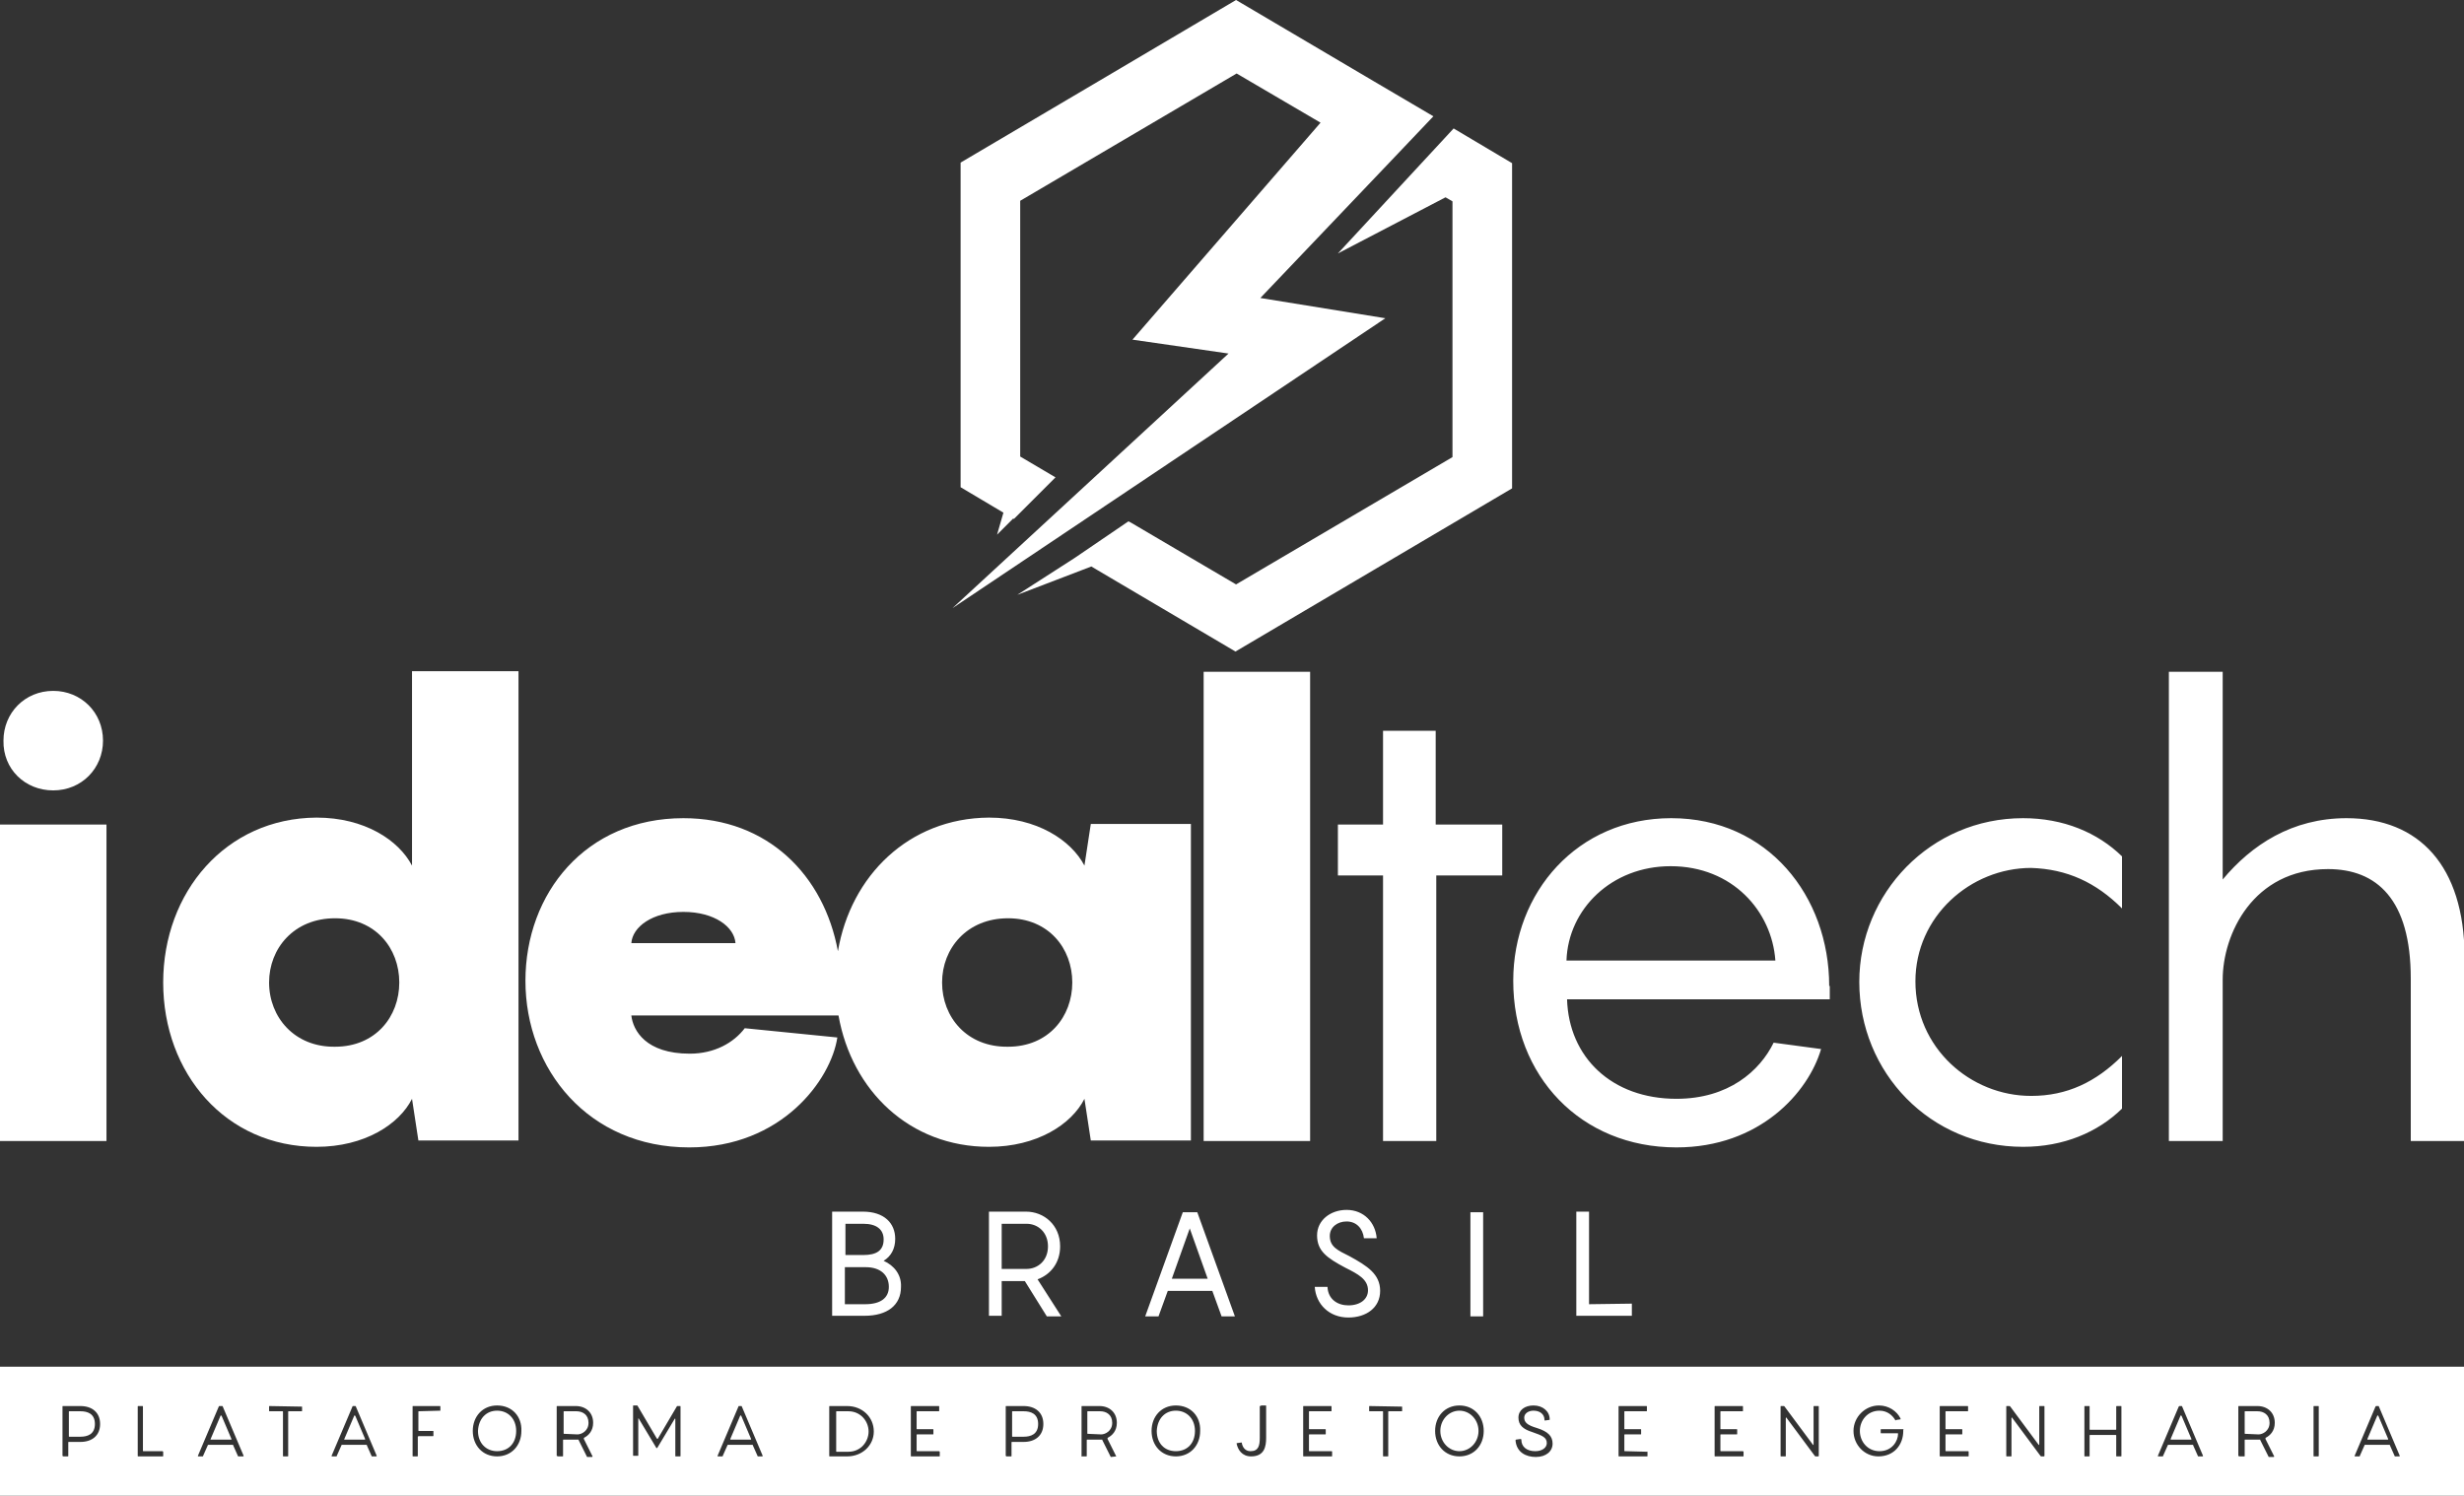 <?xml version="1.0" encoding="utf-8"?>
<!-- Generator: Adobe Illustrator 26.0.0, SVG Export Plug-In . SVG Version: 6.00 Build 0)  -->
<svg version="1.1"
	 id="svg17" xmlns:cc="http://creativecommons.org/ns#" xmlns:dc="http://purl.org/dc/elements/1.1/" xmlns:inkscape="http://www.inkscape.org/namespaces/inkscape" xmlns:rdf="http://www.w3.org/1999/02/22-rdf-syntax-ns#" xmlns:sodipodi="http://sodipodi.sourceforge.net/DTD/sodipodi-0.dtd" xmlns:svg="http://www.w3.org/2000/svg"
	 xmlns="http://www.w3.org/2000/svg" xmlns:xlink="http://www.w3.org/1999/xlink" x="0px" y="0px" viewBox="0 0 425.8 258.5"
	 style="enable-background:new 0 0 425.8 258.5;" xml:space="preserve">
<rect x="0" y="0" width="425.8" height="258.5" fill="#333333" stroke="none"/>
<style type="text/css">
	.st0{fill-rule:evenodd;clip-rule:evenodd;fill:#FFFFFF;}
	.st1{fill:#FFFFFF;}
</style>
<sodipodi:namedview  bordercolor="#666666" borderopacity="1" gridtolerance="10" guidetolerance="10" id="namedview19" inkscape:pageopacity="0" inkscape:pageshadow="2" inkscape:window-height="480" inkscape:window-width="640" objecttolerance="10" pagecolor="#ffffff">
	</sodipodi:namedview>
<path id="path4" class="st0" d="M208,116.1v81.1h18.4v-81.1H208z M71.2,116v33.6c-2.3-4.4-8.2-8.3-16.5-8.3
	c-15.7,0.1-26.5,12.9-26.5,28.5c0,15.7,10.8,28.4,26.5,28.4c8.3,0,14.3-3.9,16.5-8.3l1.1,7.2h17.3V116H71.2z M57.9,180.9
	c-7,0.1-11.4-5.1-11.4-11.1c0-5.9,4.3-11.1,11.4-11.1c7,0,11.1,5.2,11.1,11.1C69,175.7,64.9,180.9,57.9,180.9z M0,142.5v54.7h18.4
	v-54.7H0z M9.2,119.4c-4.9,0-8.6,3.8-8.6,8.6c-0.1,4.9,3.7,8.6,8.6,8.6c4.9,0,8.6-3.8,8.6-8.6C17.8,123.1,14,119.4,9.2,119.4z"/>
<path class="st0" d="M188.5,142.4l-1.1,7.2c-2.3-4.4-8.2-8.3-16.5-8.3c-13.9,0.1-23.9,10.1-26.1,23.1c-2.4-13.1-12.1-23-26.7-23
	c-16.9,0-27.3,13-27.3,28.1c0,15.3,10.9,28.8,28.3,28.8c16,0,24.5-11.7,25.6-19l-16-1.6c-1.9,2.5-5.2,4.4-9.5,4.4
	c-7.6,0-9.8-4-10.1-6.6h35.8c2.3,13,12.3,22.7,26,22.7c8.3,0,14.3-3.9,16.5-8.3l1.1,7.2h17.3v-54.7H188.5z M109.1,163
	c0.2-2.8,3.6-5.4,9-5.4c5.4,0,8.8,2.6,9,5.4H109.1z M174.2,180.9c-7.1,0.1-11.4-5.1-11.4-11.1c0-5.9,4.3-11.1,11.4-11.1
	c7,0,11.1,5.2,11.1,11.1C185.3,175.7,181.2,180.9,174.2,180.9z"/>
<path id="path6" class="st0" d="M259.5,142.5h-11.4v-16.2H239v16.2h-7.8v8.8h7.8v45.9h9.2v-45.9h11.4v-8.8H259.5z M316.1,170.4
	c0-15.5-10.6-29-27.3-29c-16.2,0-27.3,12.8-27.3,28.1c0,16.5,11.7,28.8,28.2,28.8c14.4,0,22.8-9.5,25-17l-8.2-1.1
	c-2.4,4.9-7.8,9.7-16.8,9.7c-11.2,0-18.6-7.2-18.9-17.2h45.4v-2.3H316.1z M288.7,149.7c10.7,0,17.5,7.8,18.1,16.3h-36.1
	C271,157.1,278.5,149.7,288.7,149.7z M366.7,157v-9c-4.2-4.1-10.1-6.6-17.1-6.6c-16,0-28.3,13-28.3,28.3c0,15.7,12.3,28.5,28.3,28.5
	c7,0,12.9-2.5,17.1-6.6v-9.1c-4.5,4.5-9.5,6.9-15.7,6.9c-10.5,0-20-8.3-20-19.8c0-11.2,9.5-19.6,20-19.6
	C357.2,150.2,362.2,152.5,366.7,157L366.7,157z M405.5,141.4c-9.4,0-16.4,4.6-21.4,10.6v-35.9h-9.3v81.1h9.3v-27.9
	c0-7.8,5.2-19.1,18.2-19.1c8.4,0,14.3,5.2,14.3,18.9v28.1h9.3v-32C425.8,149.7,418.1,141.4,405.5,141.4L405.5,141.4z"/>
<path id="path8" class="st0" d="M152.7,217.9c1.3-0.8,2-2.1,2-3.8c0-2.7-1.9-4.7-5.6-4.7h-5.3v18h5.6c3.9,0,6.3-1.8,6.3-5
	C155.8,220.3,154.5,218.7,152.7,217.9L152.7,217.9z M146.1,211.5h3.1c2.3,0,3.5,1,3.5,2.7c0,1.9-1.2,2.7-3.5,2.7h-3.1V211.5z
	 M149.5,225.4H146V219h3.6c2.6,0,4,1.4,4,3.4C153.6,224.3,152.2,225.4,149.5,225.4z M180.9,227.5h2.5l-4.1-6.4
	c2.2-0.8,3.9-2.8,3.9-5.7c0-3.7-2.8-6-5.9-6h-6.4v18h2.2v-6h4L180.9,227.5z M173.1,211.5h4.3c2,0,3.7,1.5,3.7,3.9
	c0,2.5-1.8,3.9-3.7,3.9h-4.3V211.5z M211.1,227.5h2.3l-6.5-18h-2.5l-6.5,18h2.3l1.6-4.4h7.7L211.1,227.5z M202.5,221l3.1-8.7
	l3.1,8.7H202.5z M227.2,222.4c0.2,3,2.5,5.3,5.8,5.3c3.1,0,5.5-1.7,5.5-4.6s-2.2-4.3-5.3-6c-2-1-3.4-1.6-3.4-3.5
	c0-1.5,1.3-2.5,2.9-2.5c1.7,0,2.8,1.2,3,2.9h2.2c-0.2-2.7-2.2-4.9-5.2-4.9c-2.8,0-5.1,1.8-5.1,4.4c0,2.7,1.7,3.9,4.9,5.6
	c2.2,1.1,3.9,2,3.9,3.9c0,1.5-1.3,2.6-3.4,2.6c-1.8,0-3.5-1-3.6-3.2H227.2z M254.1,227.5h2.2v-18h-2.2L254.1,227.5L254.1,227.5z
	 M274.6,225.4v-16h-2.2v18h9.6v-2.1L274.6,225.4z"/>
<g>
	<path class="st1" d="M203.2,243.8c-1.9,0-3.2,1.4-3.3,3.5c0,2.1,1.3,3.5,3.3,3.5s3.3-1.4,3.3-3.5
		C206.5,245.2,205.1,243.8,203.2,243.8z"/>
	<path class="st1" d="M85.9,243.8c-1.9,0-3.2,1.4-3.3,3.5c0,2.1,1.4,3.5,3.3,3.5c2,0,3.3-1.4,3.3-3.5
		C89.2,245.2,87.8,243.8,85.9,243.8z"/>
	<path class="st1" d="M61.2,244.7l-1.7,4c-0.1,0.1,0,0.1,0.1,0.1H63c0.1,0,0.1,0,0.1-0.1l-1.7-4C61.3,244.6,61.2,244.6,61.2,244.7z"
		/>
	<path class="st1" d="M146.6,243.9h-2c-0.1,0-0.1,0-0.1,0.1v6.8c0,0.1,0,0.1,0.1,0.1h2c2.2,0,3.5-1.8,3.5-3.5
		C150.1,245.6,148.7,243.9,146.6,243.9z"/>
	<path class="st1" d="M101.7,245.9c0-1.4-1-2-2.1-2h-2.1c-0.1,0-0.1,0-0.1,0.1v3.7c0,0.1,0,0.1,0.1,0.1l2.3,0.1
		C100.5,247.9,101.7,247.3,101.7,245.9z"/>
	<ellipse class="st1" cx="252.2" cy="247.3" rx="3.3" ry="3.5"/>
	<path class="st1" d="M127.9,244.7l-1.7,4c0,0.1,0,0.1,0.1,0.1h3.4c0.1,0,0.1,0,0.1-0.1l-1.7-4C128,244.6,127.9,244.6,127.9,244.7z"
		/>
	<path class="st1" d="M13.9,243.9H12c-0.1,0-0.1,0-0.1,0.1v4.2c0,0.1,0,0.1,0.1,0.1h1.9c1.2,0,2.5-0.4,2.5-2.2
		S15.1,243.9,13.9,243.9z"/>
	<path class="st1" d="M410.8,244.7l-1.7,4c0,0.1,0,0.1,0.1,0.1h3.4c0.1,0,0.1,0,0.1-0.1l-1.7-4C410.9,244.6,410.8,244.6,410.8,244.7
		z"/>
	<path class="st1" d="M176.9,243.9H175c-0.1,0-0.1,0-0.1,0.1v4.2c0,0.1,0,0.1,0.1,0.1h1.9c1.2,0,2.5-0.4,2.5-2.2
		S178.1,243.9,176.9,243.9z"/>
	<path class="st1" d="M0,236.2v22.4h425.8v-22.4H0z M13.9,249.2h-2c-0.1,0-0.1,0-0.1,0.1v2.3c0,0.1,0,0.1-0.1,0.1H11
		c-0.1,0-0.1,0-0.2-0.1v-8.5c0-0.1,0-0.1,0.1-0.1h3c2,0,3.4,1.1,3.4,3.1S15.9,249.2,13.9,249.2z M28.2,251.6c0,0.1,0,0.1-0.1,0.1
		h-4.2c-0.1,0-0.1,0-0.1-0.1v-8.5c0-0.1,0-0.1,0.1-0.1h0.7c0.1,0,0.1,0,0.1,0.1v7.6c0,0.1,0,0.1,0.1,0.1h3.3l0.1,0.1V251.6z
		 M42,251.7h-0.8c0,0-0.1,0-0.1-0.1l-0.8-1.8c0-0.1,0-0.1-0.1-0.1H36c0,0-0.1,0-0.1,0.1l-0.8,1.8c0,0.1,0,0.1-0.1,0.1h-0.7
		c-0.1,0-0.1,0-0.1-0.1l3.6-8.5c0-0.1,0.1-0.1,0.2-0.1h0.4c0,0,0.1,0,0.1,0.1l3.6,8.5C42.1,251.6,42.1,251.7,42,251.7z M52.2,243.1
		v0.7c0,0.1,0,0.1-0.1,0.1h-2.2c-0.1,0-0.1,0-0.1,0.1v7.6c0,0.1,0,0.1-0.1,0.1H49c-0.1,0-0.1,0-0.1-0.1V244c0-0.1,0-0.1-0.1-0.1
		h-2.2c-0.1,0-0.1,0-0.1-0.1v-0.7c0-0.1,0-0.1,0.1-0.1L52.2,243.1C52.3,243,52.4,243,52.2,243.1z M65,251.7h-0.7c0,0-0.1,0-0.1-0.1
		l-0.8-1.8c0-0.1,0-0.1-0.1-0.1h-4.2c0,0-0.1,0-0.1,0.1l-0.8,1.8c0,0.1,0,0.1-0.1,0.1h-0.7c-0.1,0-0.1,0-0.1-0.1l3.6-8.5
		c0-0.1,0.1-0.1,0.1-0.1h0.4c0,0,0.1,0,0.1,0.1l3.6,8.5C65.1,251.6,65.1,251.7,65,251.7z M76.1,243.8
		C76.1,243.9,76.1,243.9,76.1,243.8l-3.7,0.1c-0.1,0-0.1,0-0.1,0.1v3.2c0,0.1,0,0.1,0.1,0.1h2.4c0.1,0,0.1,0,0.1,0.1v0.7
		c0,0.1,0,0.1-0.1,0.1h-2.4c-0.1,0-0.1,0-0.2,0.1v3.3c0,0.1,0,0.1-0.1,0.1h-0.7c-0.1,0-0.1,0-0.1-0.1v-8.5c0-0.1,0-0.1,0.1-0.1H76
		c0.1,0,0.1,0,0.1,0.1V243.8z M85.9,251.7c-2.5,0-4.2-1.9-4.2-4.4s1.7-4.4,4.2-4.4c2.6,0,4.3,1.9,4.2,4.4
		C90.1,249.8,88.4,251.7,85.9,251.7z M102.4,251.7c0,0,0,0.1-0.1,0.1h-0.8c0,0-0.1,0-0.1-0.1l-1.4-2.8c0-0.1,0-0.1-0.1-0.1h-2.5
		c-0.1,0-0.1,0-0.1,0.1v2.7c0,0.1,0,0.1-0.1,0.1h-0.7c-0.1,0-0.1,0-0.3-0.1v-8.5c0-0.1,0-0.1,0.1-0.1h3.2c1.7,0,3,1.1,3,2.9
		c0,1.4-0.8,2.2-1.6,2.6c0,0.1,0,0.1,0,0.2L102.4,251.7z M117.6,251.6c0,0.1,0,0.1-0.1,0.1h-0.7c-0.1,0-0.1,0-0.1-0.1v-6.3
		c0-0.1,0-0.2-0.1-0.1l-3,5c-0.1,0.1-0.2,0.1-0.2,0l-3-5c0-0.1-0.1-0.1-0.1,0v6.3c0,0.1,0,0.1-0.1,0.1h-0.7c-0.1,0-0.1,0-0.1-0.1
		V243c0-0.1,0-0.1,0.1-0.1h0.5c0.1,0,0.2,0,0.2,0.1l3.3,5.6c0.1,0.1,0.2,0.1,0.2,0l3.3-5.6h0h0.5c0.1,0,0.1,0,0.1,0.1V251.6z
		 M131.7,251.7H131c0,0-0.1,0-0.1-0.1l-0.8-1.8c0-0.1,0-0.1-0.1-0.1h-4.2c0,0-0.1,0-0.1,0.1l-0.8,1.8c0,0.1,0,0.1-0.1,0.1h-0.7
		c-0.1,0-0.1,0-0.1-0.1l3.6-8.5c0-0.1,0.1-0.1,0.1-0.1h0.4c0,0,0.1,0,0.1,0.1l3.6,8.5C131.8,251.6,131.8,251.7,131.7,251.7z
		 M146.4,251.7h-3c-0.1,0-0.1,0-0.1-0.1v-8.5c0-0.1,0-0.1,0.1-0.1h3c2.6,0,4.6,1.9,4.6,4.4C151,249.8,149,251.7,146.4,251.7z
		 M162.4,251.6c0,0.1,0,0.1-0.1,0.1h-4.8c-0.1,0-0.1,0-0.1-0.1v-8.5c0-0.1,0-0.1,0.1-0.1h4.7c0.1,0,0.1,0,0.1,0.1v0.7
		c0,0.1,0,0.1-0.1,0.1h-3.7c-0.1,0-0.1,0-0.1,0.1v2.9c0,0.1,0,0.1,0.1,0.1h2.7c0.1,0,0.1,0,0.1,0.1v0.7c0,0.1,0,0.1-0.1,0.1h-2.7
		c-0.1,0-0.1,0-0.1,0.1v2.7c0,0.1,0,0.1,0.1,0.1h3.8l0.1,0.1V251.6z M176.9,249.2h-2c-0.1,0-0.1,0-0.1,0.1v2.3c0,0.1,0,0.1-0.1,0.1
		H174c-0.1,0-0.1,0-0.2-0.1v-8.5c0-0.1,0-0.1,0.1-0.1h3c2,0,3.4,1.1,3.4,3.1S178.9,249.2,176.9,249.2z M192.9,251.7
		C192.9,251.7,192.9,251.8,192.9,251.7l-0.9,0.1c0,0-0.1,0-0.1-0.1l-1.4-2.8c0-0.1,0-0.1-0.1-0.1h-2.5c-0.1,0-0.1,0-0.1,0.1v2.7
		c0,0.1,0,0.1-0.1,0.1H187c-0.1,0-0.2,0-0.1-0.1v-8.5c0-0.1,0-0.1,0.1-0.1h3c1.7,0,3,1.1,3,2.9c0,1.4-0.8,2.2-1.6,2.6
		c0,0.1,0,0.1,0,0.2L192.9,251.7z M203.2,251.7c-2.5,0-4.2-1.9-4.2-4.4s1.7-4.4,4.2-4.4c2.6,0,4.3,1.9,4.2,4.4
		C207.4,249.8,205.7,251.7,203.2,251.7z M218.8,248.5c0,1.5-0.3,3.2-2.6,3.2c-1.6,0-2.3-1.2-2.5-2.2c0-0.1,0-0.1,0.1-0.1l0.7-0.1
		c0.1,0,0.1,0,0.1,0.1c0.1,0.6,0.5,1.4,1.5,1.4c1.4,0,1.6-1,1.6-2.3v-5.4c0-0.1,0-0.1,0.3-0.2h0.7c0.1,0,0.1,0,0.1,0.1V248.5z
		 M230.2,251.6c0,0.1,0,0.1-0.1,0.1h-4.8c-0.1,0-0.1,0-0.1-0.1v-8.5c0-0.1,0-0.1,0.1-0.1h4.7c0.1,0,0.1,0,0.1,0.1v0.7
		c0,0.1,0,0.1-0.1,0.1h-3.7c-0.1,0-0.1,0-0.1,0.1v2.9c0,0.1,0,0.1,0.1,0.1h2.7c0.1,0,0.1,0,0.1,0.1v0.7c0,0.1,0,0.1-0.1,0.1h-2.7
		c-0.1,0-0.1,0-0.1,0.1v2.7c0,0.1,0,0.1,0.1,0.1h3.8c0.1,0,0.1,0.1,0.1,0.1V251.6z M242.3,243.1v0.7c0,0.1,0,0.1-0.1,0.1H240
		c-0.1,0-0.1,0-0.1,0.1v7.6c0,0.1,0,0.1-0.1,0.1h-0.7c-0.1,0-0.1,0-0.1-0.1V244c0-0.1,0-0.1-0.1-0.1h-2.2c-0.1,0-0.1,0-0.1-0.1v-0.7
		c0-0.1,0-0.1,0.1-0.1L242.3,243.1C242.4,243,242.4,243,242.3,243.1z M252.2,251.7c-2.5,0-4.2-1.9-4.2-4.4s1.7-4.4,4.2-4.4
		s4.2,1.9,4.2,4.4S254.7,251.7,252.2,251.7z M265.4,251.8c-1.7,0-3.3-0.8-3.5-2.8c0-0.1,0-0.2,0.1-0.2l0.7-0.1c0.1,0,0.2,0,0.2,0.1
		c0,1.3,1,2,2.4,2c1.2,0,2-0.6,2-1.4c0-1-0.8-1.3-2.5-1.9c-1.6-0.5-2.4-1.2-2.4-2.5s1.1-2.1,2.6-2.1c1.6,0,2.8,1,2.8,2.4
		c0,0.1,0,0.1-0.1,0.1l-0.7,0.1c-0.1,0-0.1,0-0.1-0.1c0-1-0.8-1.6-1.9-1.6c-0.9,0-1.6,0.5-1.6,1.2c0,0.8,0.5,1.3,2.2,1.8
		c1.9,0.6,2.7,1.4,2.7,2.7S267.2,251.8,265.4,251.8z M284.7,250.9v0.7c0,0.1,0,0.1-0.1,0.1h-4.8c-0.1,0-0.1,0-0.1-0.1v-8.5
		c0-0.1,0-0.1,0.1-0.1h4.7c0.1,0,0.1,0,0.1,0.1v0.7c0,0.1,0,0.1-0.1,0.1h-3.7c-0.1,0-0.1,0-0.1,0.1v2.9c0,0.1,0,0.1,0.1,0.1h2.7
		c0.1,0,0.1,0,0.1,0.1v0.7c0,0.1,0,0.1-0.1,0.1h-2.7c-0.1,0-0.1,0-0.1,0.1v2.7c0,0.1,0,0.1,0.1,0.1L284.7,250.9
		C284.7,250.8,284.8,250.9,284.7,250.9z M301.3,251.6c0,0.1,0,0.1-0.1,0.1h-4.8c-0.1,0-0.1,0-0.1-0.1v-8.5c0-0.1,0-0.1,0.1-0.1h4.7
		c0.1,0,0.1,0,0.1,0.1v0.7c0,0.1,0,0.1-0.1,0.1h-3.7c-0.1,0-0.1,0-0.1,0.1v2.9c0,0.1,0,0.1,0.1,0.1h2.7c0.1,0,0.1,0,0.1,0.1v0.7
		c0,0.1,0,0.1-0.1,0.1h-2.7c-0.1,0-0.1,0-0.1,0.1v2.7c0,0.1,0,0.1,0.1,0.1h3.8c0,0,0.1,0.1,0.1,0.1V251.6z M314.3,251.6
		c0,0.1-0.1,0.1-0.1,0.1h-0.5l-0.1-0.1l-4.9-6.6c0-0.1-0.1,0-0.1,0.1v6.5c0,0.1,0,0.1-0.1,0.1h-0.7c-0.1,0-0.1,0-0.1-0.1v-8.5
		c0-0.1,0-0.1,0.1-0.1h0.5l0.1,0.1l4.9,6.6c0,0.1,0.1,0,0.1-0.1v-6.5c0-0.1,0-0.1,0.1-0.1h0.7c0.1,0,0.1,0,0.1,0.1V251.6z
		 M328.9,247.1v0.2c0,2.4-1.6,4.4-4.3,4.4c-2.4,0-4.3-2-4.3-4.4c0-2.4,2-4.4,4.4-4.4c1.7,0,3.1,1,3.7,2.2c0,0.1,0.1,0.2,0,0.2
		l-0.7,0.1c-0.1,0.1-0.2,0.1-0.2,0c-0.4-0.7-1.3-1.6-2.7-1.6c-2.1,0-3.4,1.7-3.4,3.5c0,1.8,1.3,3.5,3.4,3.5c2.2,0,3.2-1.8,3.2-3
		c0-0.1,0-0.1-0.1-0.1h-2.8c-0.1,0-0.1,0-0.1-0.1v-0.5c0-0.1,0-0.1,0.1-0.1h3.8C329,247,329,247,328.9,247.1z M340.2,251.6
		c0,0.1,0,0.1-0.1,0.1h-4.8c-0.1,0-0.1,0-0.1-0.1v-8.5c0-0.1,0-0.1,0.1-0.1h4.7c0.1,0,0.1,0,0.1,0.1v0.7c0,0.1,0,0.1-0.1,0.1h-3.7
		c-0.1,0-0.1,0-0.1,0.1v2.9c0,0.1,0,0.1,0.1,0.1h2.7c0.1,0,0.1,0,0.1,0.1v0.7c0,0.1,0,0.1-0.1,0.1h-2.7c-0.1,0-0.1,0-0.1,0.1v2.7
		c0,0.1,0,0.1,0.1,0.1h3.8c0.1,0,0.1,0.1,0.1,0.1V251.6z M353.3,251.6c0,0.1-0.1,0.1-0.1,0.1h-0.5l-0.1-0.1l-4.9-6.6
		c0-0.1-0.1,0-0.1,0.1v6.5c0,0.1,0,0.1-0.1,0.1h-0.7c-0.1,0-0.1,0-0.1-0.1v-8.5c0-0.1,0-0.1,0.1-0.1h0.5l0.1,0.1l4.9,6.6
		c0,0.1,0.1,0,0.1-0.1v-6.5c0-0.1,0-0.1,0.1-0.1h0.7c0.1,0,0.1,0,0.1,0.1V251.6z M366.6,251.6c0,0.1,0,0.1-0.1,0.1h-0.7
		c-0.1,0-0.1,0-0.1-0.1v-3.5c0-0.1,0-0.1-0.1-0.1h-4.4c-0.1,0-0.1,0-0.1,0.1v3.5c0,0.1,0,0.1-0.1,0.1h-0.7c-0.1,0-0.1,0-0.1-0.1
		v-8.5c0-0.1,0-0.1,0.1-0.1h0.7c0.1,0,0.1,0,0.1,0.1v3.9c0,0.1,0,0.1,0.1,0.1h4.4c0.1,0,0.1,0,0.1-0.1v-3.9c0-0.1,0.1-0.1,0.1-0.1
		h0.7c0.1,0,0.1,0,0.1,0.1V251.6z M380.6,251.7h-0.7c0,0-0.1,0-0.1-0.1l-0.8-1.8c0-0.1,0-0.1-0.1-0.1h-4.2c0,0-0.1,0-0.1,0.1
		l-0.8,1.8c0,0.1,0,0.1-0.1,0.1H373c-0.1,0-0.1,0-0.1-0.1l3.6-8.5c0.1-0.1,0.1-0.1,0.1-0.1h0.4c0,0,0.1,0,0.1,0.1l3.6,8.5
		C380.7,251.6,380.7,251.7,380.6,251.7z M393,251.7c0,0,0,0.1-0.1,0.1h-0.8c0,0-0.1,0-0.1-0.1l-1.4-2.8c0-0.1,0-0.1-0.1-0.1H388
		c-0.1,0-0.1,0-0.1,0.1v2.7c0,0.1,0,0.1-0.1,0.1h-0.7c-0.1,0-0.2,0-0.3-0.1v-8.5c0-0.1,0-0.1,0.1-0.1h3.2c1.7,0,3,1.1,3,2.9
		c0,1.4-0.8,2.2-1.6,2.6c0,0.1,0,0.1,0,0.2L393,251.7z M400.7,251.6c0,0.1-0.1,0.1-0.1,0.1h-0.7c-0.1,0-0.1,0-0.1-0.1v-8.5
		c0-0.1,0-0.1,0.1-0.1h0.7c0.1,0,0.1,0,0.1,0.1V251.6z M414.6,251.7h-0.7c0,0-0.1,0-0.1-0.1l-0.8-1.8c0-0.1,0-0.1-0.1-0.1h-4.2
		c0,0-0.1,0-0.1,0.1l-0.8,1.8c0,0.1,0,0.1-0.1,0.1H407c-0.1,0-0.1,0-0.1-0.1l3.6-8.5c0.1-0.1,0.1-0.1,0.1-0.1h0.4c0,0,0.1,0,0.1,0.1
		l3.6,8.5C414.7,251.6,414.7,251.7,414.6,251.7z"/>
	<path class="st1" d="M192.2,245.9c0-1.4-1-2-2.1-2H188c-0.1,0-0.1,0-0.1,0.1v3.7c0,0.1,0,0.1,0.1,0.1l2.3,0.1
		C191,247.9,192.2,247.3,192.2,245.9z"/>
	<path class="st1" d="M38.1,244.7l-1.7,4c-0.1,0.1,0,0.1,0.1,0.1h3.4c0.1,0,0.1,0,0.1-0.1l-1.7-4C38.2,244.6,38.1,244.6,38.1,244.7z
		"/>
	<path class="st1" d="M392.2,245.9c0-1.4-1-2-2.1-2H388c-0.1,0-0.1,0-0.1,0.1v3.7c0,0.1,0,0.1,0.1,0.1l2.3,0.1
		C391,247.9,392.2,247.3,392.2,245.9z"/>
	<path class="st1" d="M376.8,244.7l-1.7,4c0,0.1,0,0.1,0.1,0.1h3.4c0.1,0,0.1,0,0.1-0.1l-1.7-4C376.9,244.6,376.8,244.6,376.8,244.7
		z"/>
</g>
<path id="path12" class="st0" d="M195,90.1l0.4,0.2l5.1,3l13.1,7.7l18.7-11L251,79V56.8v-22l-1.2-0.7l-18.6,9.7l20-21.6l3.2,1.9
	l6.9,4.1v28.1v28.1l-23.9,14.1l-23.9,14.1l-23.9-14.1l-1-0.6l-12.8,4.9l9.8-6.3l0,0l0.3-0.2l0,0L195,90.1z"/>
<path id="path14" class="st0" d="M213.6,0l23.9,14.1l10.2,6l-7.7,8.1l0,0l-22.2,23.3l21.6,3.5l-74.8,50.1l47.7-44l-16.6-2.4
	l32.5-37.5l-14.5-8.5l-18.7,11l-18.7,11v22.1v22.1l6.1,3.6l-7.2,7.2l-0.1-0.1l-2.8,2.8l1.1-3.8l-7.4-4.4v-28V28.1L189.9,14L213.6,0z
	"/>
</svg>
